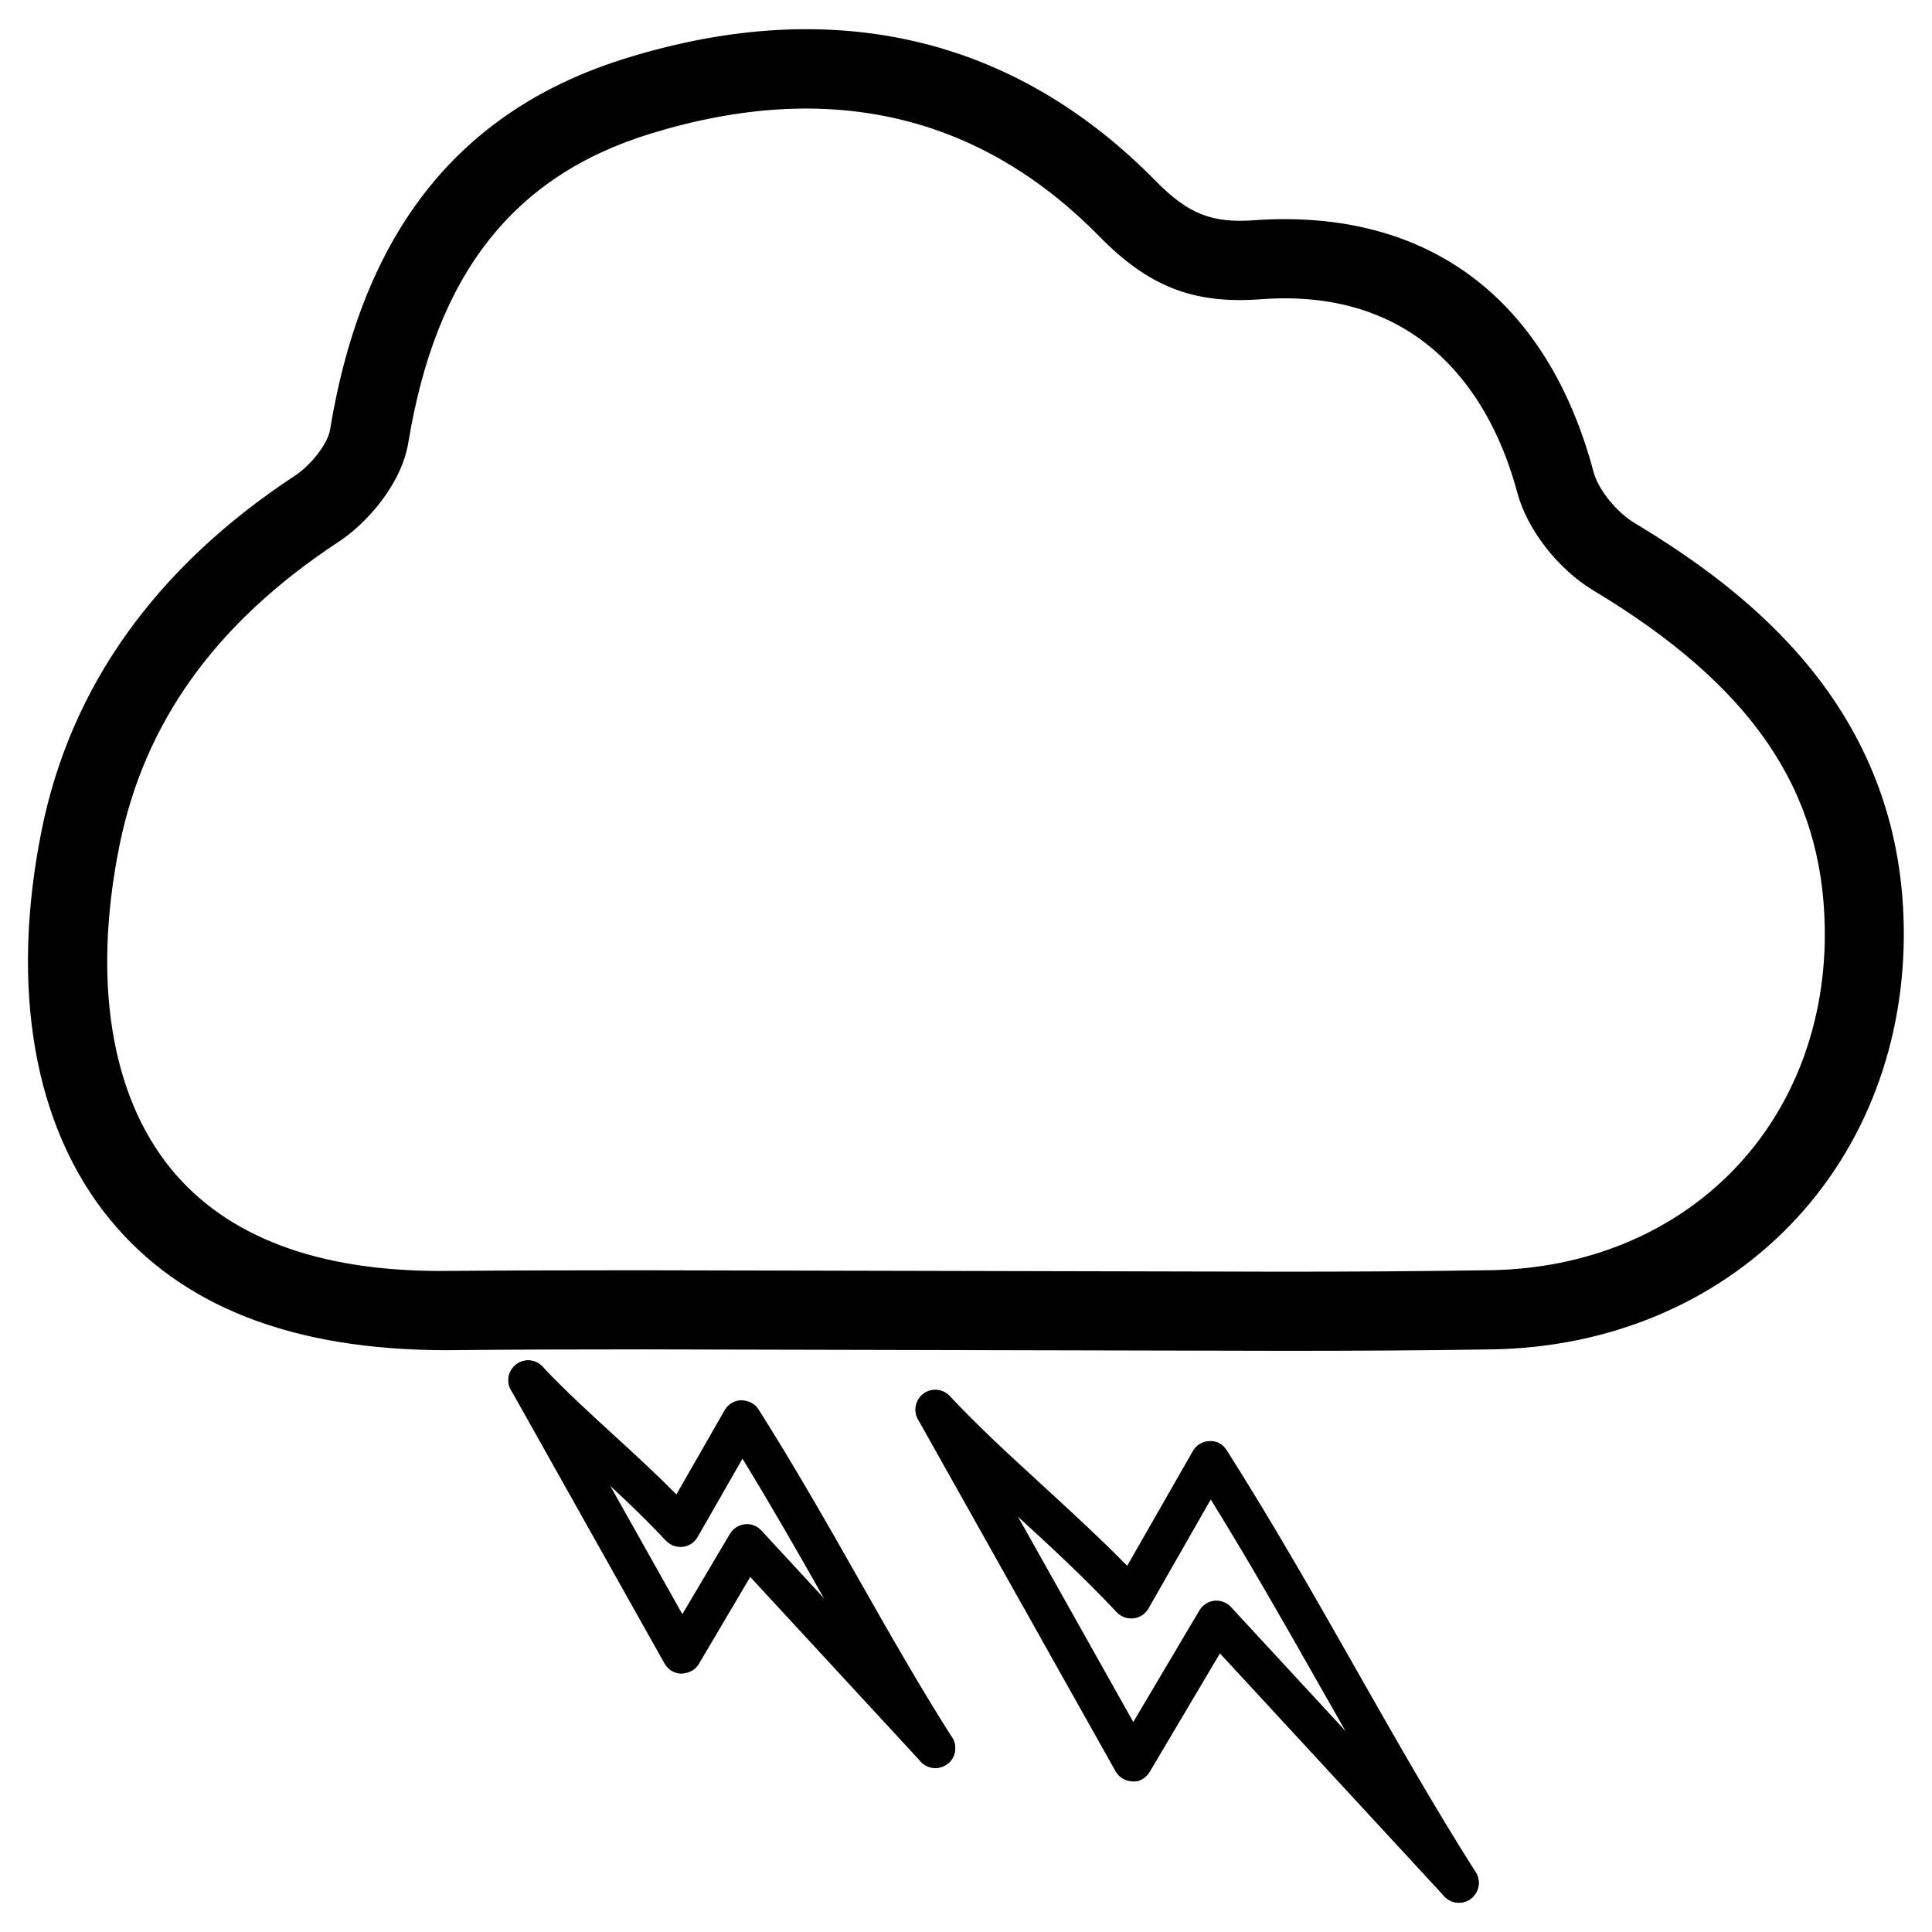 <?xml version="1.0" encoding="UTF-8"?>
<!-- Uploaded to: SVG Repo, www.svgrepo.com, Generator: SVG Repo Mixer Tools -->
<svg fill="#000000" width="800px" height="800px" version="1.1" viewBox="144 144 512 512" xmlns="http://www.w3.org/2000/svg">
 <g>
  <path d="m484.11 501.98-170.08-0.379c-17.215 0-34.426 0.043-51.621 0.211h-0.062c-40.957 0-70.406-11.691-89.258-34.699-20.09-24.52-26.492-61.129-18.055-103.07 7.66-38.078 30.23-69.695 67.09-93.961 4.387-2.875 8.754-8.566 9.34-12.176 8.668-52.754 34.469-84.996 78.848-98.602 54.539-16.773 102.42-5.562 139.91 32.602 8.797 8.984 15.176 11.273 26.219 10.453 46.078-3.191 77.648 20.887 89.887 66.777 1.219 4.578 6.047 10.578 10.789 13.434 30.188 18.156 70.43 48.996 71.395 106.87 0.504 30.5-10.16 58.652-30.102 79.223-20.07 20.738-48.137 32.453-79.055 32.938-18.383 0.297-36.816 0.379-55.246 0.379zm-170.05-21.348 170.08 0.379c18.324 0 36.633-0.105 54.957-0.398 25.297-0.418 48.137-9.824 64.297-26.555 16.039-16.543 24.625-39.383 24.184-64.277-0.609-36.609-19.5-64.152-61.211-89.238-9.488-5.688-17.633-16.164-20.277-26.008-6.57-24.707-24.707-54.539-68.121-51.219-17.758 1.281-29.578-3.359-42.656-16.688-31.973-32.539-71.941-41.629-118.79-27.246-36.508 11.184-56.953 37.234-64.32 81.945-1.809 10.918-10.855 21.285-18.539 26.305-32.41 21.348-51.41 47.672-58.023 80.547-7.18 35.664-2.289 66.062 13.707 85.625 14.672 17.926 38.688 27.016 71.352 27.016 18.812-0.145 36.066-0.188 53.367-0.188z"/>
  <path d="m530.63 648.25c-1.406 0-2.832-0.566-3.863-1.68l-59.469-64.402-18.578 31.34c-0.945 1.617-2.731 2.812-4.578 2.582-1.891-0.02-3.59-1.051-4.512-2.688l-52.355-93.246c-1.406-2.519-0.523-5.711 2.016-7.137 2.434-1.406 5.688-0.547 7.137 2.016l47.902 85.312 17.527-29.578c0.84-1.426 2.309-2.371 3.945-2.562 1.699-0.148 3.273 0.441 4.41 1.66l64.258 69.566c1.973 2.141 1.848 5.457-0.293 7.43-1.008 0.945-2.266 1.387-3.547 1.387z"/>
  <path d="m530.63 648.25c-1.742 0-3.422-0.859-4.43-2.434-11.188-17.656-21.348-35.496-32.074-54.391-9.301-16.414-18.895-33.293-29.262-50.047l-16.52 28.906c-0.82 1.426-2.266 2.414-3.945 2.602-1.637 0.168-3.297-0.398-4.449-1.617-8.836-9.426-18.055-17.887-26.977-26.051-8.797-8.062-17.086-15.68-24.938-24.059-1.973-2.121-1.867-5.438 0.25-7.43 2.098-1.973 5.414-1.891 7.43 0.25 7.559 8.082 15.723 15.555 24.371 23.488 7.43 6.824 15.094 13.832 22.629 21.496l17.402-30.418c0.902-1.594 2.582-2.602 4.43-2.644 2.016-0.105 3.57 0.883 4.555 2.434 12.281 19.355 23.406 38.918 34.176 57.875 10.664 18.789 20.738 36.504 31.805 53.949 1.555 2.434 0.82 5.688-1.617 7.242-0.883 0.574-1.871 0.848-2.836 0.848z"/>
  <path d="m391.88 612.54c-1.406 0-2.832-0.566-3.863-1.68l-45.195-48.953-13.625 23.07c-0.945 1.594-2.562 2.414-4.578 2.562-1.891-0.02-3.59-1.051-4.512-2.688l-40.703-72.508c-1.406-2.519-0.523-5.711 2.016-7.137 2.434-1.406 5.688-0.547 7.137 2.016l36.273 64.551 12.594-21.266c0.84-1.426 2.289-2.371 3.945-2.562 1.66-0.211 3.273 0.441 4.41 1.66l49.98 54.117c1.973 2.141 1.848 5.457-0.293 7.43-1.047 0.945-2.328 1.387-3.586 1.387z"/>
  <path d="m391.88 612.54c-1.723 0-3.422-0.859-4.43-2.434-8.773-13.812-16.711-27.773-25.086-42.531-6.906-12.156-14-24.625-21.602-37.008l-11.883 20.762c-0.82 1.449-2.289 2.414-3.945 2.602-1.66 0.188-3.297-0.418-4.449-1.617-6.863-7.348-14.066-13.918-21.012-20.301-6.801-6.254-13.246-12.152-19.336-18.66-1.996-2.121-1.891-5.438 0.23-7.41 2.098-2.016 5.414-1.91 7.41 0.23 5.836 6.191 12.133 11.965 18.809 18.074 5.481 5.016 11.105 10.18 16.668 15.785l12.785-22.316c0.902-1.594 2.602-2.602 4.43-2.644 2.035 0.125 3.57 0.883 4.555 2.434 9.508 15.008 18.137 30.188 26.473 44.859 8.312 14.652 16.184 28.484 24.832 42.109 1.555 2.434 0.84 5.688-1.617 7.242-0.902 0.551-1.867 0.824-2.832 0.824z"/>
 </g>
</svg>